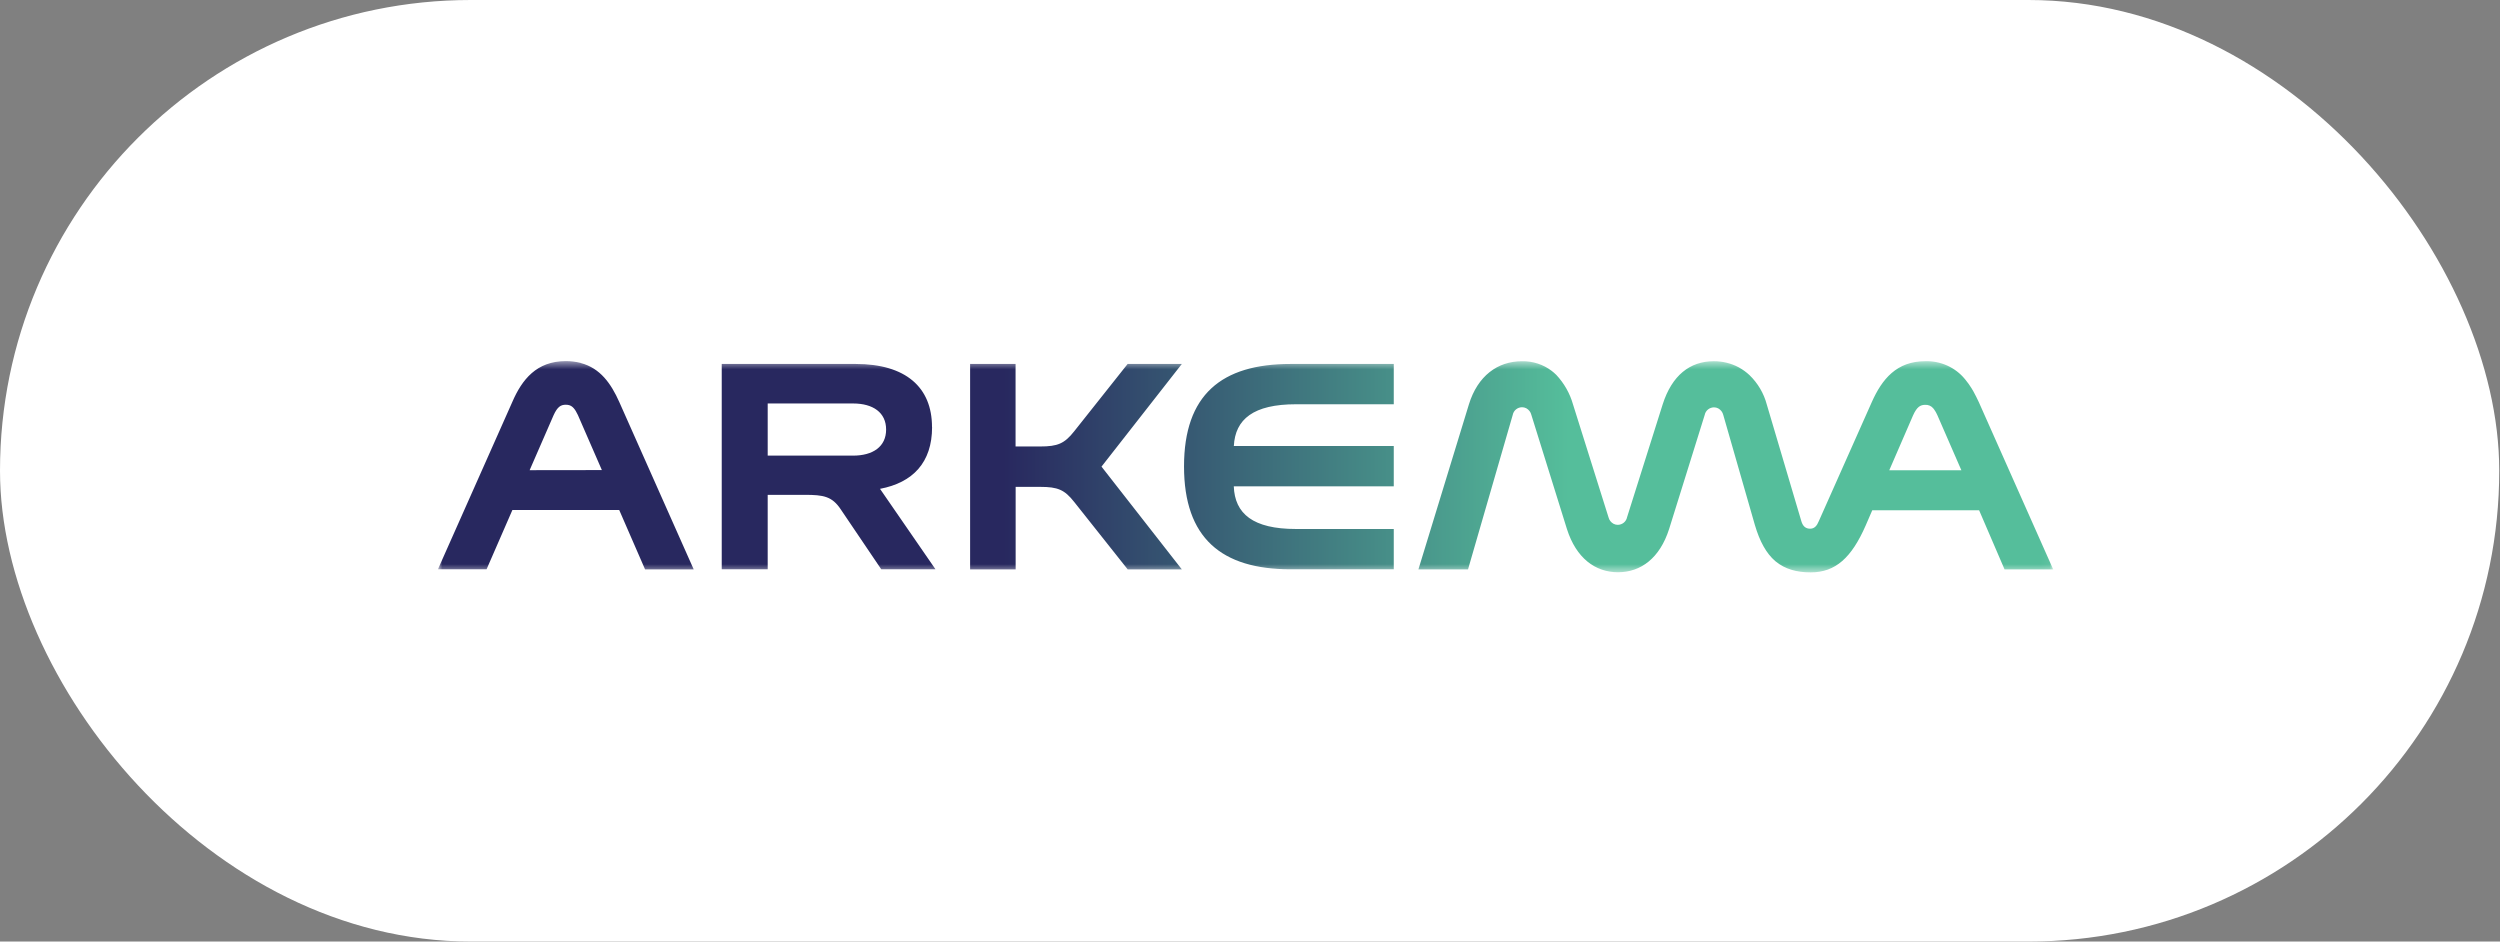 <svg fill="none" height="116" viewBox="0 0 308 116" width="308" xmlns="http://www.w3.org/2000/svg" xmlns:xlink="http://www.w3.org/1999/xlink"><rect x="0" y="0" width="308" height="116" fill="#808080" stroke="none"/><linearGradient id="a" gradientUnits="userSpaceOnUse" x1="53.953" x2="252.953" y1="57.501" y2="57.501"><stop offset=".35" stop-color="#28285f"/><stop offset=".7" stop-color="#55be9b"/></linearGradient><clipPath id="b"><path d="m53.953 37.5h200v41h-200z"/></clipPath><mask id="c" height="27" maskUnits="userSpaceOnUse" width="200" x="53" y="44"><path d="m252.953 44.5h-199v26h199z" fill="#fff"/></mask><rect fill="#fff" height="116" rx="58" width="307.907"/><g clip-path="url(#b)"><g mask="url(#c)"><path d="m246.961 70.149h5.992l-9.17-20.622c-.209-.448-.425-.877-.649-1.287-.075-.138-.154-.269-.235-.398-.225-.366-.475-.716-.749-1.049l-.091-.11c-.583-.706-1.326-1.27-2.171-1.649-.844-.379-1.767-.561-2.696-.534-3.535 0-5.328 2.22-6.582 5.026l-6.531 14.675c-.238.584-.539.935-1.078.935s-.9-.306-1.078-.935l-4.256-14.37c-.364-1.371-1.1-2.621-2.131-3.617-.378-.355-.799-.663-1.254-.917l-.06-.037c-.947-.505-2.01-.766-3.09-.758-2.936 0-5.152 1.752-6.29 5.317l-4.388 13.905c-.05.26-.191.495-.398.665s-.468.266-.739.271c-.183.001-.363-.042-.524-.125-.156-.085-.293-.201-.401-.34s-.185-.3-.225-.47l-4.372-13.905c-.384-1.356-1.092-2.604-2.066-3.641-.015-.018-.034-.031-.05-.046-.163-.159-.336-.308-.517-.446-1.044-.794-2.337-1.212-3.661-1.183-2.996 0-5.453 1.813-6.531 5.317l-6.221 20.329h6.111l5.513-19.044c.051-.26.191-.495.398-.665.208-.17.469-.266.74-.27.182-.001.362.042.523.125.157.085.294.2.402.34s.185.3.225.47l4.388 14.079c1.137 3.565 3.475 5.317 6.293 5.317 2.82 0 5.152-1.752 6.29-5.317l4.388-14.064c.05-.26.191-.495.398-.665s.468-.266.739-.27c.183-.001.363.042.524.125.156.085.293.201.401.341s.184.299.225.47l3.893 13.553c.599 2.039 1.407 3.498 2.507 4.449l.1.076c1.104.899 2.508 1.318 4.275 1.318 3.056 0 5.034-1.81 6.773-5.785l.809-1.868h13.163zm-14.204-12.211 2.937-6.775c.479-1.052.899-1.287 1.498-1.287.183-.01.366.022.534.094.168.072.317.181.434.319.038.043.079.092.116.144.072.098.138.2.198.306.028.049.056.098.081.15.025.052.091.174.135.275l2.952 6.775zm-87.155-13.098-9.897 12.648 9.897 12.661h-6.669l-6.581-8.295c-1.201-1.529-2.041-1.871-4.197-1.871h-3.027v10.166h-5.61v-25.309h5.6v10.166h3.028c2.156 0 2.996-.352 4.196-1.871l6.582-8.295zm-74.064-.128c-.6-.152-1.217-.227-1.837-.223-3.595 0-5.394 2.278-6.582 5.026l-9.167 20.622h5.992l3.181-7.301h13.163l3.184 7.313h5.992l-9.17-20.622c-1.016-2.281-2.354-4.173-4.748-4.803zm-6.287 13.214 2.952-6.775c.48-1.052.899-1.287 1.498-1.287.141-.002.281.016.417.052.395.113.721.443 1.081 1.223l2.952 6.775zm49.572-5.317c0-4.892-3.235-7.769-9.402-7.769h-16.504v25.297h5.663v-9.172h4.582c2.278 0 3.356.174 4.435 1.813l4.973 7.359h6.682l-6.835-9.912c4.033-.764 6.415-3.232 6.415-7.604zm-20.243 3.519v-6.42h10.515c2.457 0 4.074 1.11 4.074 3.213s-1.617 3.213-4.074 3.213zm77.132-11.288v4.965h-12.044c-5.24 0-7.49 1.835-7.66 5.143h19.704v4.965h-19.71c.122 3.381 2.363 5.259 7.666 5.259h12.044v4.965h-12.718c-8.509 0-13.122-3.855-13.122-12.676 0-8.82 4.613-12.621 13.122-12.621z" fill="url(#a)"/></g></g></svg>
